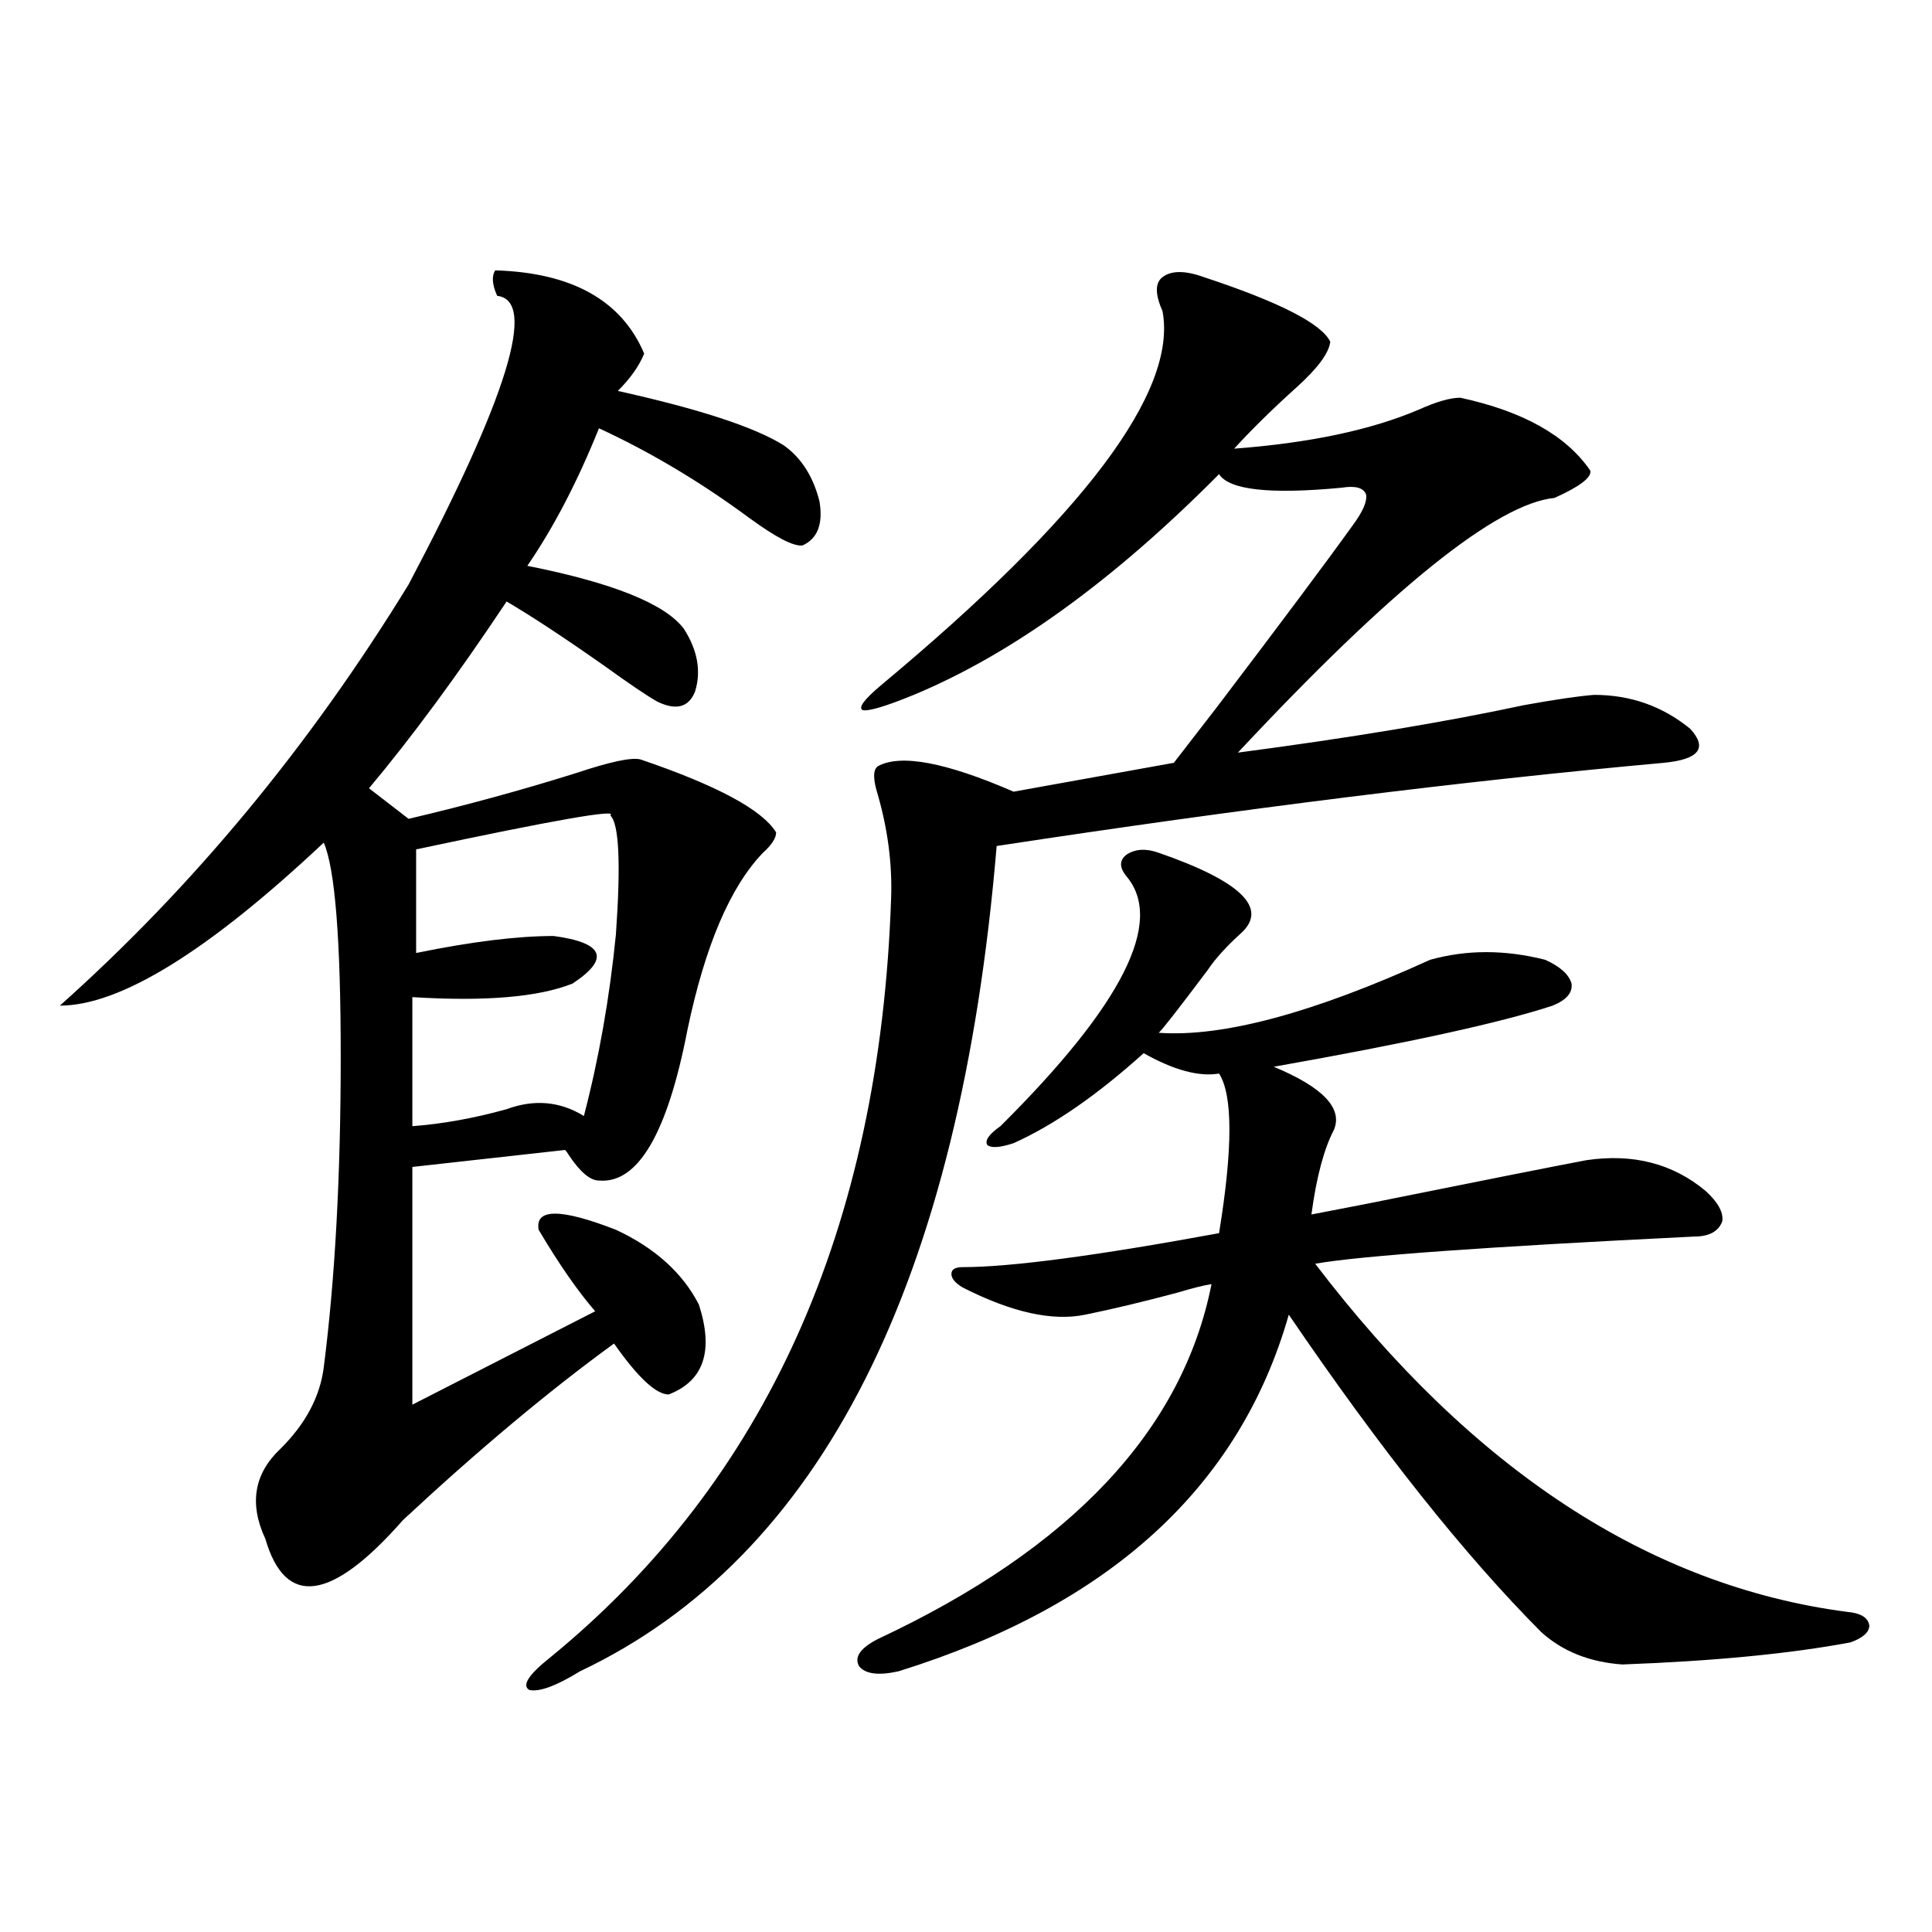 <?xml version="1.0" encoding="utf-8"?>
<!-- Generator: Adobe Illustrator 16.0.0, SVG Export Plug-In . SVG Version: 6.00 Build 0)  -->
<!DOCTYPE svg PUBLIC "-//W3C//DTD SVG 1.1//EN" "http://www.w3.org/Graphics/SVG/1.1/DTD/svg11.dtd">
<svg version="1.1" id="图层_1" xmlns="http://www.w3.org/2000/svg" xmlns:xlink="http://www.w3.org/1999/xlink" x="0px" y="0px"
	 width="1000px" height="1000px" viewBox="0 0 1000 1000" enable-background="new 0 0 1000 1000" xml:space="preserve">
<path d="M256.359,139.941c39.664,1.182,65.364,15.532,77.071,43.066c-2.606,6.455-7.164,12.896-13.658,19.336
	c42.271,9.38,70.883,18.76,85.852,28.125c9.101,6.455,15.274,16.123,18.536,29.004c1.951,11.729-0.976,19.336-8.78,22.852
	c-4.558,0.591-13.658-4.092-27.316-14.063c-25.365-18.745-51.386-34.277-78.047-46.582c-11.066,27.549-23.414,51.279-37.072,71.191
	c44.222,8.789,71.218,19.639,80.974,32.52c7.149,11.138,9.101,21.973,5.854,32.52c-3.262,8.213-9.756,9.971-19.512,5.273
	c-5.213-2.925-14.313-9.077-27.316-18.457c-20.822-14.639-37.728-25.776-50.73-33.398c-25.365,38.096-49.114,70.313-71.218,96.68
	l20.487,15.82c29.908-7.031,58.855-14.941,86.827-23.73c17.561-5.85,28.612-8.198,33.17-7.031
	c39.664,13.486,63.078,26.079,70.242,37.793c0,2.939-2.286,6.455-6.829,10.547c-16.92,17.578-29.923,48.052-39.023,91.406
	c-10.411,53.916-25.7,79.98-45.853,78.223c-4.558,0-9.756-4.395-15.609-13.184c-0.655-1.167-1.311-2.046-1.951-2.637l-79.022,8.789
	v123.047l94.632-48.34c-9.115-10.547-18.871-24.609-29.268-42.188c-1.951-11.123,11.372-11.123,39.999,0
	c20.152,9.38,34.466,22.275,42.926,38.672c7.805,24.033,2.592,39.551-15.609,46.582c-6.509,0-15.944-8.789-28.292-26.367
	c-33.825,24.609-70.242,55.083-109.266,91.406c-37.072,42.188-60.821,45.401-71.218,9.668c-8.46-18.154-5.854-33.687,7.805-46.582
	c13.003-12.881,20.487-26.943,22.438-42.188c5.854-45.703,8.78-99.316,8.78-160.84c0-60.342-2.927-97.256-8.78-110.742
	c-59.846,56.25-105.363,84.375-136.582,84.375c68.932-61.523,129.098-134.17,180.483-217.969
	c51.371-97.256,66.66-147.065,45.853-149.414C254.729,147.275,254.408,142.881,256.359,139.941z M315.87,422.07
	c4.543-3.516-28.947,2.349-100.485,17.578v53.613c28.612-5.85,52.347-8.789,71.218-8.789c26.006,3.516,29.268,11.729,9.756,24.609
	c-17.561,7.031-45.212,9.38-82.925,7.031v66.797c15.609-1.167,31.859-4.092,48.779-8.789c14.299-5.273,27.637-4.092,39.999,3.516
	c7.805-29.883,13.323-61.221,16.585-94.043C321.389,446.68,320.413,426.177,315.87,422.07z M623.18,143.457
	c39.023,12.896,60.807,24.033,65.364,33.398c-0.655,5.864-6.509,13.774-17.561,23.73c-12.362,11.138-23.094,21.685-32.194,31.641
	c39.023-2.925,70.883-9.668,95.607-20.215c9.101-4.092,16.25-6.152,21.463-6.152c32.515,7.031,54.953,19.639,67.315,37.793
	c0.641,3.516-5.533,8.213-18.536,14.063c-29.923,2.939-84.556,46.885-163.898,131.836c57.88-7.607,107.314-15.82,148.289-24.609
	c16.25-2.925,28.292-4.683,36.097-5.273c18.856,0,35.441,5.864,49.755,17.578c9.101,9.971,4.543,15.82-13.658,17.578
	c-103.412,9.38-218.531,23.73-345.357,43.066c-18.871,225.591-90.729,367.974-215.604,427.148
	c-12.362,7.608-21.143,10.836-26.341,9.668c-3.902-2.348-0.335-7.91,10.731-16.699c111.857-91.406,170.728-222.363,176.581-392.871
	c0.641-17.578-1.631-35.444-6.829-53.613c-2.606-8.198-2.606-13.184,0-14.941c11.707-6.44,35.121-2.046,70.242,13.184l82.925-14.941
	c4.543-5.85,12.027-15.518,22.438-29.004c33.811-44.521,57.225-75.874,70.242-94.043c5.198-7.031,7.47-12.305,6.829-15.82
	c-1.311-3.516-5.533-4.683-12.683-3.516c-37.072,3.516-58.215,1.182-63.413-7.031c-54.633,55.083-107.314,93.164-158.045,114.258
	c-14.313,5.864-23.094,8.501-26.341,7.91c-2.606-1.167,0.641-5.562,9.756-13.184c104.708-87.3,153.167-151.748,145.362-193.359
	c-3.902-8.789-3.902-14.639,0-17.578C606.26,139.941,613.424,139.941,623.18,143.457z M599.766,441.406
	c42.271,14.653,56.584,28.428,42.926,41.309c-7.805,7.031-13.658,13.486-17.561,19.336c-14.969,19.927-23.414,30.762-25.365,32.52
	c33.17,2.349,79.998-10.244,140.484-37.793c18.856-5.273,38.688-5.273,59.511,0c7.805,3.516,12.348,7.622,13.658,12.305
	c0.641,4.697-2.606,8.501-9.756,11.426c-26.676,8.789-74.8,19.336-144.387,31.641c25.365,10.547,35.762,21.396,31.219,32.52
	c-5.213,9.971-9.115,24.609-11.707,43.945c5.854-1.167,14.954-2.925,27.316-5.273c61.127-12.305,99.51-19.912,115.119-22.852
	c24.055-3.516,44.542,1.758,61.462,15.82c6.494,5.864,9.421,11.138,8.78,15.82c-1.951,5.273-6.829,7.91-14.634,7.91
	c-107.314,5.273-172.679,9.971-196.093,14.063c81.294,106.65,172.999,166.704,275.115,180.176
	c7.149,0.577,11.052,2.926,11.707,7.031c0,3.516-3.262,6.441-9.756,8.789c-31.219,5.851-70.577,9.668-118.046,11.426
	c-16.92-1.181-30.898-6.742-41.95-16.699c-39.679-39.839-83.26-94.619-130.729-164.355
	c-25.365,89.072-92.681,150.582-201.946,184.57c-10.411,2.335-17.24,1.456-20.487-2.637c-2.606-4.696,0.641-9.379,9.756-14.063
	c100.15-46.87,157.71-108.105,172.679-183.691c-3.902,0.591-9.756,2.061-17.561,4.395c-17.561,4.697-33.505,8.501-47.804,11.426
	c-16.92,3.516-38.048-1.167-63.413-14.063c-3.902-2.334-5.854-4.683-5.854-7.031c0-2.334,1.951-3.516,5.854-3.516
	c24.71,0,68.932-5.85,132.68-17.578c7.149-43.945,7.149-71.479,0-82.617c-10.411,1.758-23.414-1.758-39.023-10.547
	c-24.069,21.685-46.508,37.217-67.315,46.582c-7.164,2.349-11.707,2.637-13.658,0.879c-1.311-2.334,0.976-5.562,6.829-9.668
	c63.078-62.69,84.876-105.757,65.364-129.199c-3.902-4.683-3.902-8.486,0-11.426C587.724,439.36,593.257,439.072,599.766,441.406z"
	/>
</svg>
